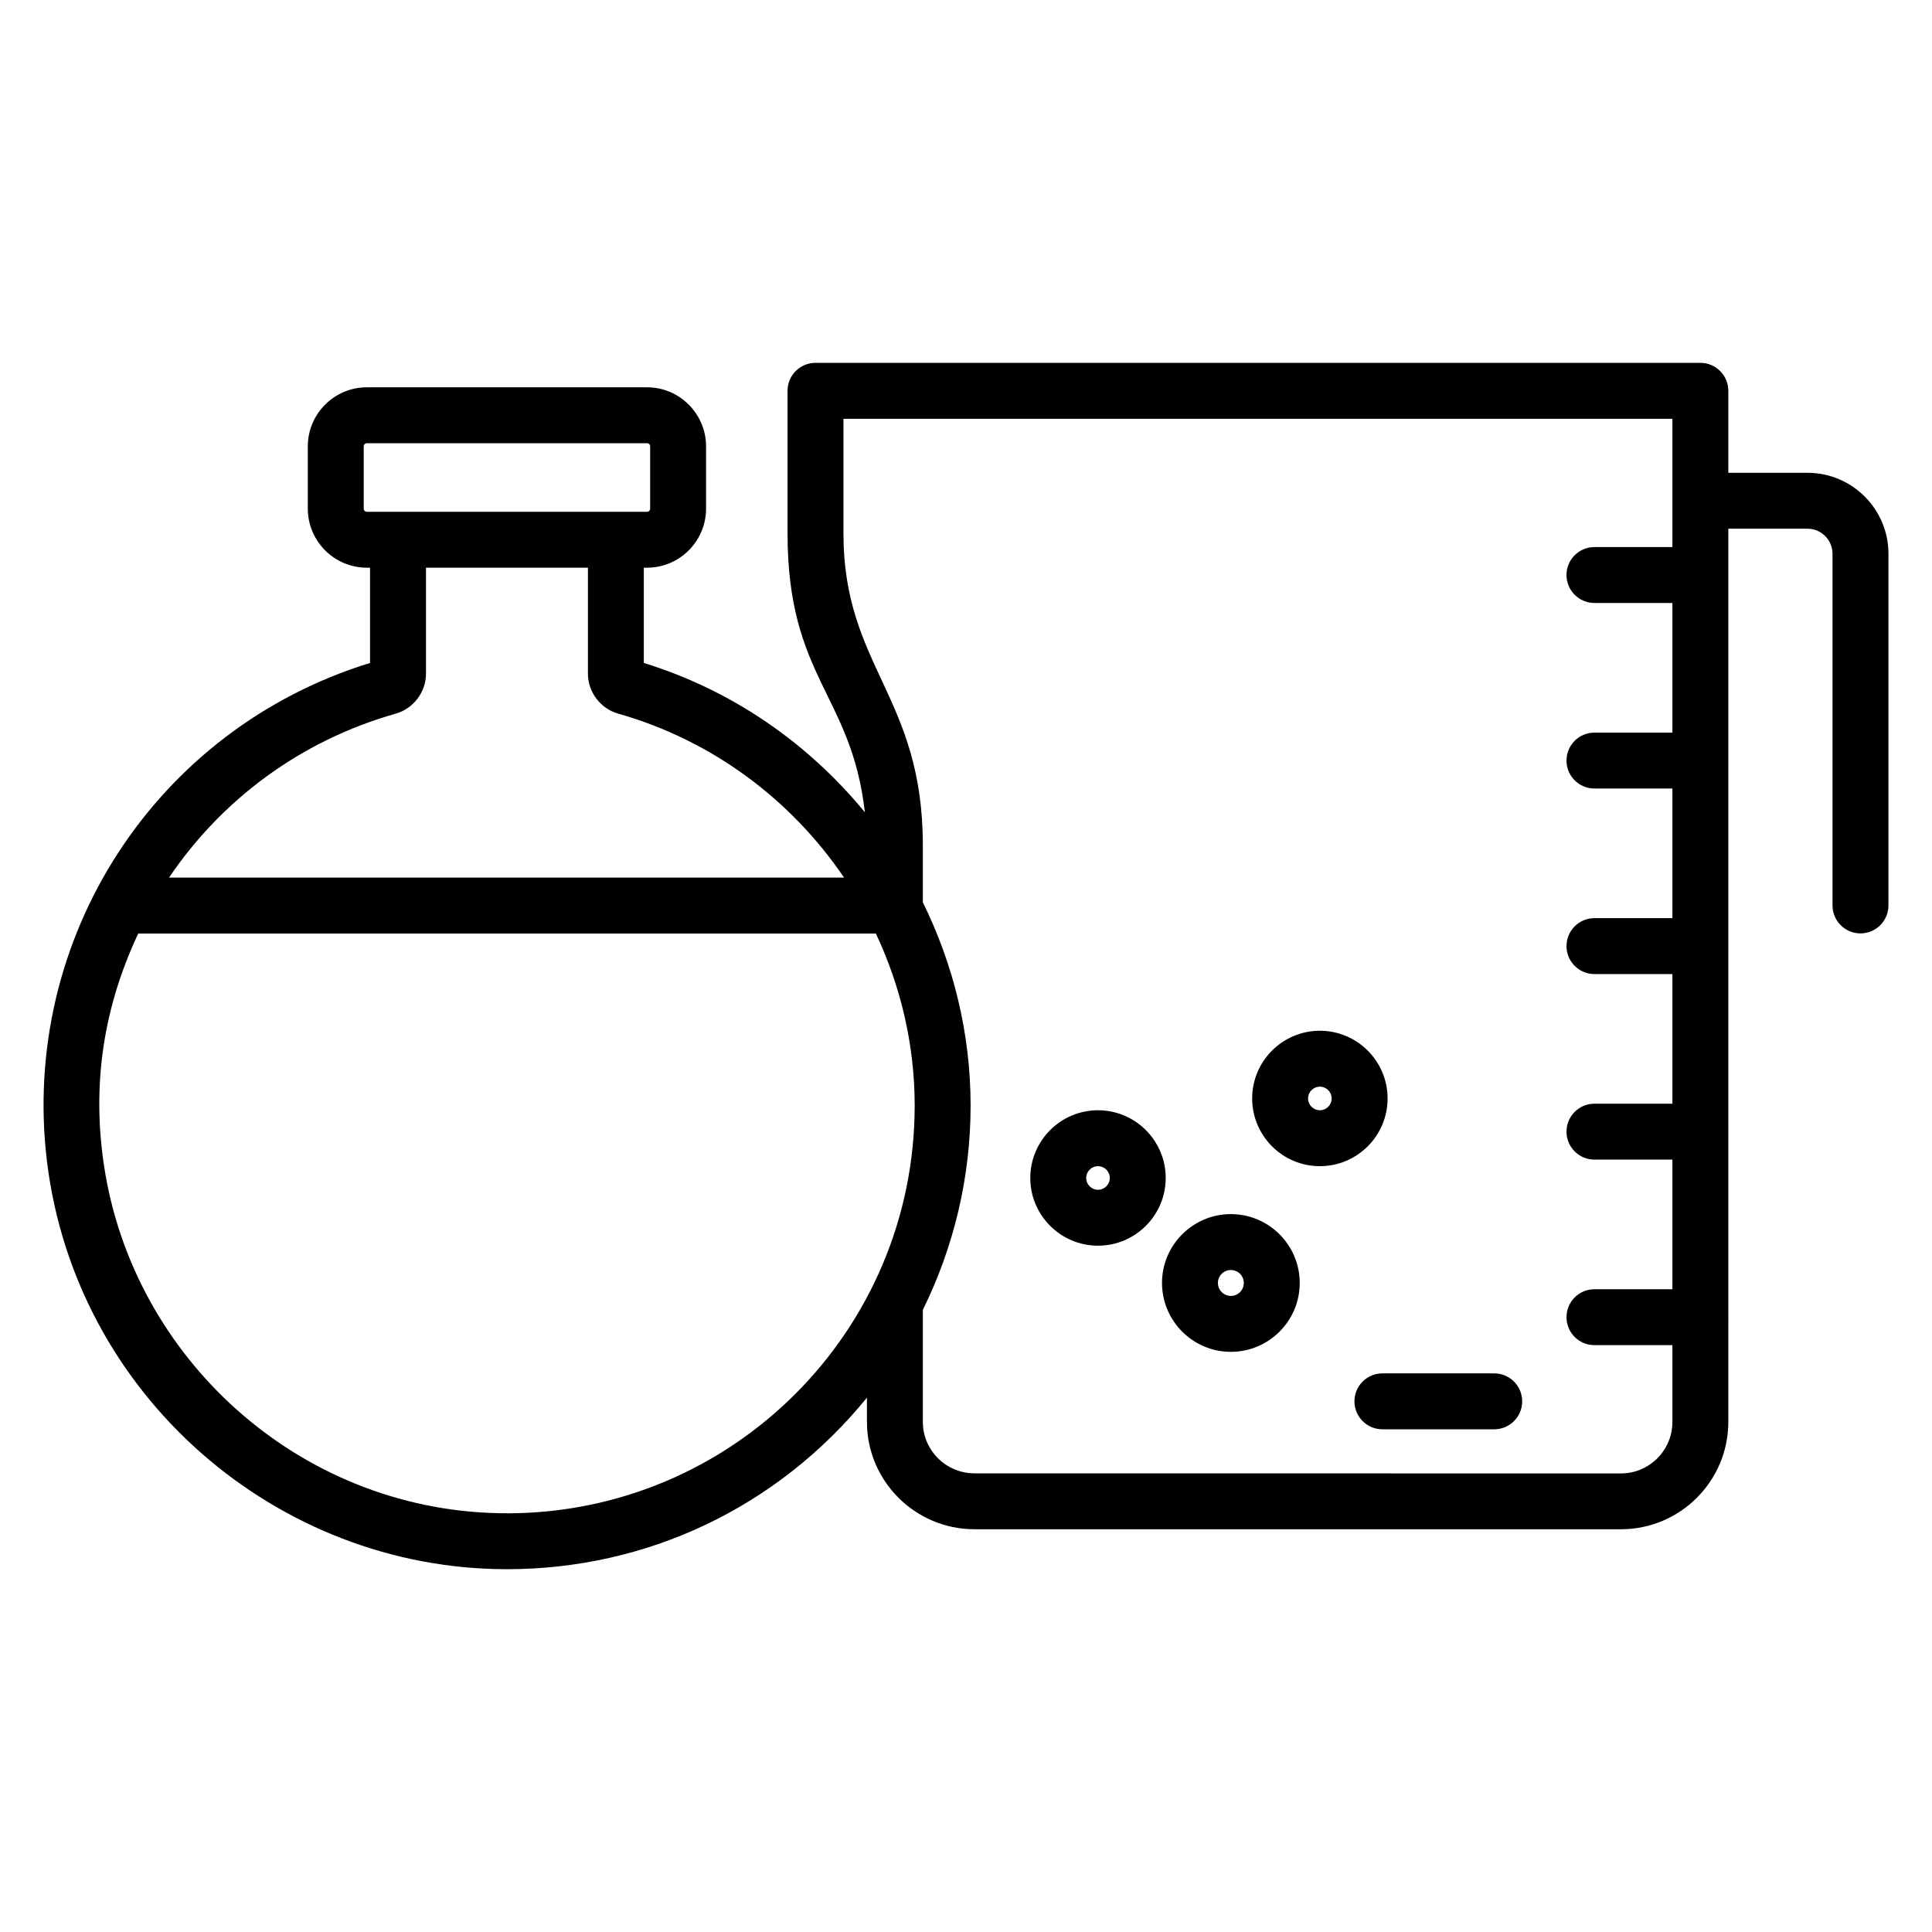 <?xml version="1.0" encoding="UTF-8"?>
<!-- Uploaded to: ICON Repo, www.svgrepo.com, Generator: ICON Repo Mixer Tools -->
<svg fill="#000000" width="800px" height="800px" version="1.1" viewBox="144 144 512 512" xmlns="http://www.w3.org/2000/svg">
 <g>
  <path d="m493.78 453.05c9.895 0 17.945-8.051 17.945-17.945s-8.051-17.945-17.945-17.945c-9.895 0-17.945 8.051-17.945 17.945s8.051 17.945 17.945 17.945zm0-21.07c1.723 0 3.125 1.402 3.125 3.125 0 1.723-1.402 3.125-3.125 3.125s-3.125-1.402-3.125-3.125c0-1.723 1.402-3.125 3.125-3.125z"/>
  <path d="m434.98 474.12c9.895 0 17.945-8.051 17.945-17.945s-8.051-17.945-17.945-17.945-17.945 8.055-17.945 17.945c0 9.898 8.051 17.945 17.945 17.945zm0-21.07c1.723 0 3.125 1.402 3.125 3.129 0 1.723-1.402 3.125-3.125 3.125-1.723 0-3.125-1.402-3.125-3.125-0.004-1.727 1.402-3.129 3.125-3.129z"/>
  <path d="m470.19 502.25c10.062 0 18.25-8.188 18.25-18.25s-8.188-18.25-18.25-18.25-18.246 8.188-18.246 18.25 8.188 18.25 18.246 18.25zm0-21.684c1.891 0 3.434 1.543 3.434 3.434s-1.543 3.434-3.434 3.434-3.43-1.543-3.43-3.434c0.004-1.895 1.539-3.434 3.43-3.434z"/>
  <path d="m637.05 391.36c4.09 0 7.41-3.316 7.41-7.41v-93.199c0-11.828-9.625-21.457-21.457-21.457h-20.98v-21.727c0-4.09-3.316-7.41-7.41-7.41h-234.5c-4.09 0-7.41 3.316-7.41 7.41v37.715c0 38.348 16.977 42.762 20.492 73.977-14.961-18.242-35.082-32.316-58.578-39.574v-25.238h0.84c8.633 0 15.656-7.027 15.656-15.656v-16.496c0-8.633-7.027-15.656-15.656-15.656h-74.23c-8.633 0-15.656 7.027-15.656 15.656v16.496c0 8.633 7.027 15.656 15.656 15.656h0.84v25.238c-56.91 17.535-92.77 72.965-85.621 132.09 7.586 62.16 60.965 108.08 121.89 108.08h0.004c37.004 0 71.637-16.273 95.41-45.457v6.422c0 15.688 12.797 28.449 28.523 28.449h171.3c15.688 0 28.449-12.762 28.449-28.449v-27.59c0-0.062 0.035-0.117 0.035-0.18s-0.035-0.117-0.035-0.18v-48.809c0-0.062 0.035-0.117 0.035-0.18s-0.035-0.117-0.035-0.18v-48.809c0-0.062 0.035-0.117 0.035-0.18s-0.035-0.117-0.035-0.18v-48.809c0-0.062 0.035-0.117 0.035-0.18s-0.035-0.113-0.039-0.18v-48.809c0-0.062 0.035-0.117 0.035-0.18s-0.035-0.117-0.035-0.18v-12.082h20.98c3.66 0 6.637 2.977 6.637 6.637l0.004 93.203c0 4.09 3.316 7.41 7.41 7.41zm-395.82-111.73c-0.465 0-0.84-0.375-0.84-0.84v-16.496c0-0.465 0.375-0.84 0.84-0.84h74.23c0.465 0 0.84 0.375 0.84 0.84v16.496c0 0.465-0.375 0.84-0.84 0.84h-74.23zm7.582 53.516c4.758-1.348 8.078-5.719 8.078-10.637v-28.059h42.918v28.062c0 4.91 3.316 9.281 8.07 10.629 25 7.098 45.859 22.883 59.809 43.434h-178.89c13.855-20.52 34.688-36.242 60.016-43.43zm29.547 211.89c-0.004 0-0.008-0.004-0.016-0.004-53.109 0-97.5-39.09-106.36-89.562-3.766-21.715-1.266-42.992 8.652-64.078h195.48c6.578 13.996 10.285 29.469 10.285 45.578 0.008 59.719-48.309 108.06-108.04 108.07zm308.84-256.06h-20.652c-4.09 0-7.41 3.316-7.41 7.41 0 4.09 3.316 7.41 7.41 7.41h20.652v34.352h-20.652c-4.09 0-7.41 3.316-7.41 7.41 0 4.09 3.316 7.41 7.41 7.41h20.652v34.352h-20.652c-4.09 0-7.41 3.316-7.41 7.41 0 4.09 3.316 7.41 7.41 7.41h20.652v34.352h-20.652c-4.09 0-7.41 3.316-7.41 7.41 0 4.09 3.316 7.41 7.41 7.41h20.652v34.352h-20.652c-4.09 0-7.41 3.316-7.41 7.41 0 4.09 3.316 7.41 7.41 7.41h20.652v20.359c0 7.516-6.113 13.633-13.633 13.633l-171.3-0.02c-7.559 0-13.703-6.113-13.703-13.633v-29.688c8.203-16.656 12.656-35.047 12.656-54.156 0-19.098-4.562-37.418-12.656-53.855v-15.074c0-39.609-21.043-47.34-21.043-82.758v-30.305h219.68z"/>
  <path d="m502.94 515.37c0 4.09 3.316 7.41 7.41 7.41h29.637c4.09 0 7.41-3.316 7.41-7.41 0-4.09-3.316-7.41-7.41-7.41h-29.637c-4.094 0-7.41 3.32-7.41 7.41z"/>
 </g>
</svg>